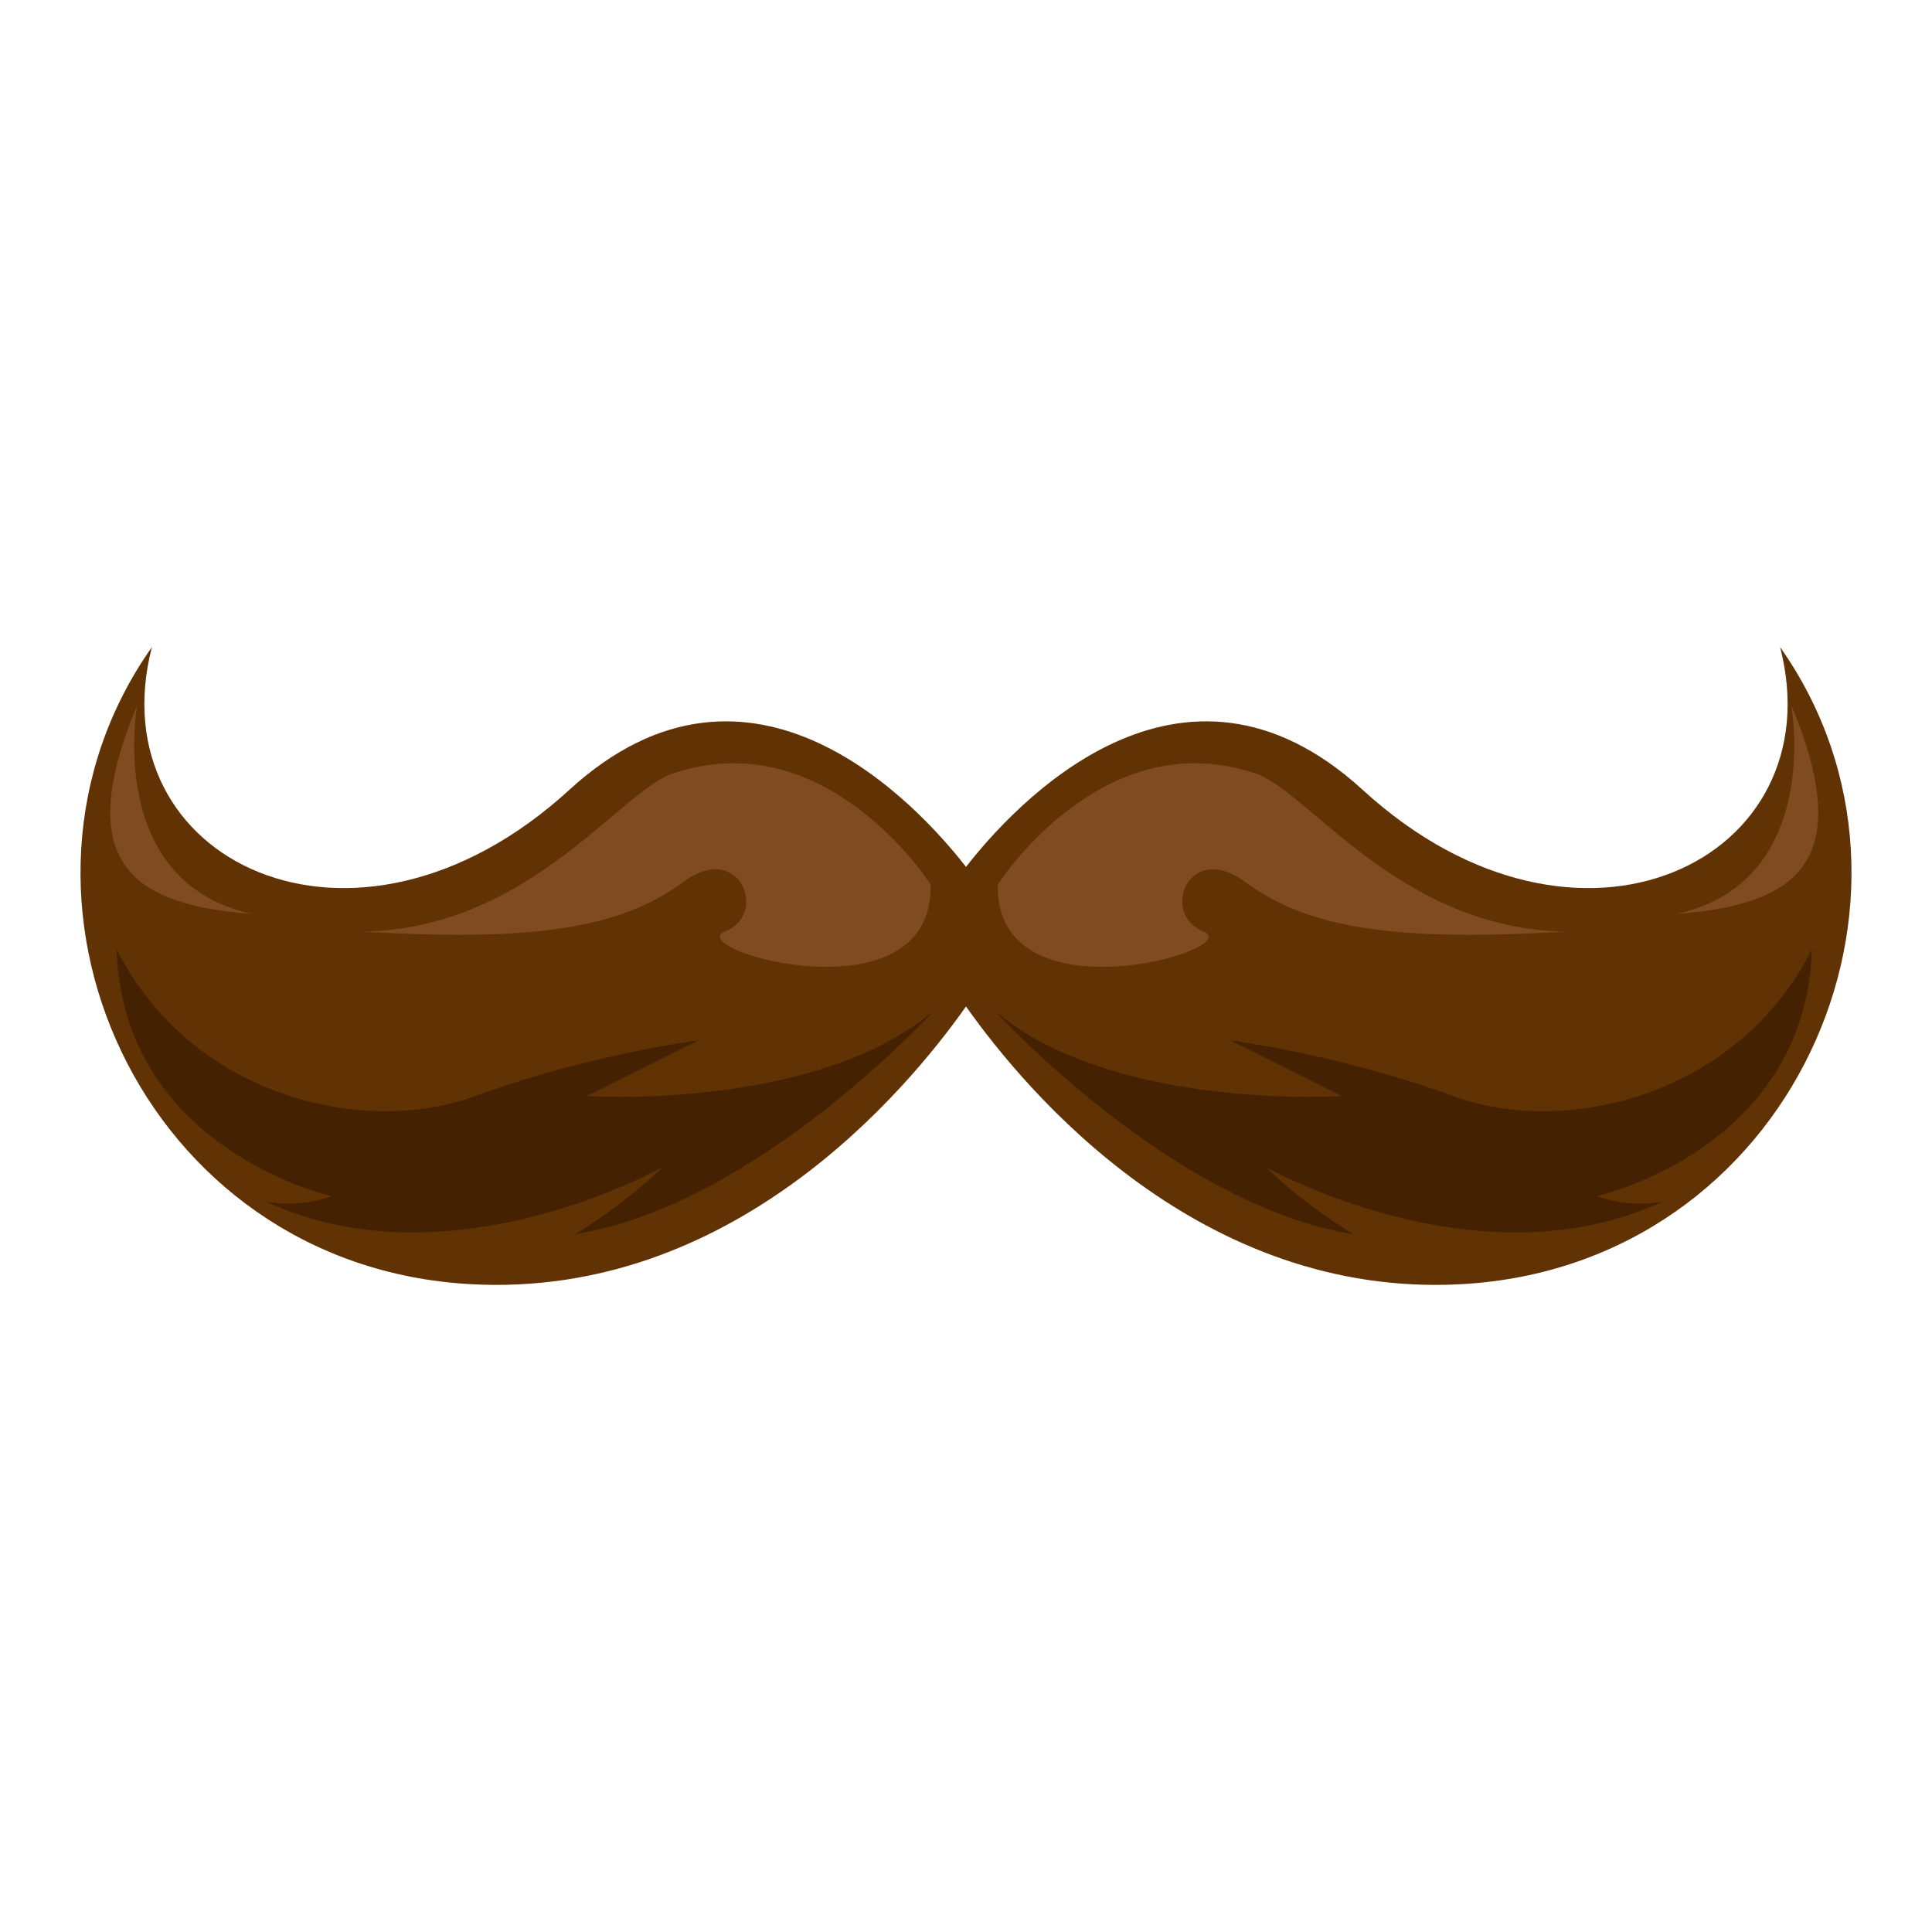 <?xml version="1.0" encoding="utf-8"?>
<!-- Designed by Vexels.com - 2016 All Rights Reserved - https://vexels.com/terms-and-conditions/  -->

<svg version="1.1" id="Layer_1" xmlns="http://www.w3.org/2000/svg" xmlns:xlink="http://www.w3.org/1999/xlink" x="0px" y="0px"
	 width="1200px" height="1200px" viewBox="0 0 1200 1200" enable-background="new 0 0 1200 1200" xml:space="preserve">
<g>
	<path fill="#613203" d="M1105.654,401.929c34.111,131.89-125.084,211.496-259.251,88.684
		c-113.37-103.774-216.996,10.05-246.398,47.835c-29.411-37.785-133.037-151.609-246.407-47.835
		C219.43,613.424,60.235,533.819,94.346,401.929C-14.808,556.574,87.524,786.256,292.198,797.62
		c162.125,8.999,269.95-118.887,307.807-172.477c37.848,53.59,145.67,181.477,307.798,172.477
		C1112.476,786.256,1214.808,556.574,1105.654,401.929z"/>
	<path fill="#442100" d="M579.888,627.889c0,0-109.522,120.468-222.693,138.725c32.857-20.077,54.761-41.984,54.761-41.984
		s-131.425,74.846-246.427,21.907c23.731,3.646,40.161-3.654,40.161-3.654S76.085,713.676,72.435,589.551
		c45.638,91.272,153.336,116.825,222.701,91.272c69.359-25.558,138.724-34.684,138.724-34.684l-69.364,34.684
		C364.495,680.823,506.873,689.953,579.888,627.889z"/>
	<path fill="#814B22" d="M578.061,549.394c0,0-63.887-100.394-158.805-69.364c-32.857,9.122-89.444,96.74-193.489,98.567
		c116.825,7.3,164.282-5.473,198.966-31.031c34.68-25.557,52.933,20.077,25.554,31.031
		C422.91,589.551,579.888,635.185,578.061,549.394z"/>
	<path fill="#814B22" d="M85.216,438.046c0,0-20.077,109.521,71.187,129.601C85.216,562.175,43.236,538.44,85.216,438.046z"/>
	<g>
		<path fill="#442100" d="M617.931,627.889c0,0,109.521,120.468,222.692,138.725c-32.857-20.077-54.761-41.984-54.761-41.984
			s131.425,74.846,246.427,21.907c-23.73,3.646-40.16-3.654-40.16-3.654s129.606-29.207,133.255-153.332
			c-45.638,91.272-153.336,116.825-222.696,91.272c-69.364-25.558-138.729-34.684-138.729-34.684l69.364,34.684
			C833.324,680.823,690.945,689.953,617.931,627.889z"/>
		<path fill="#814B22" d="M619.758,549.394c0,0,63.887-100.394,158.804-69.364c32.857,9.122,89.445,96.74,193.49,98.567
			c-116.825,7.3-164.282-5.473-198.966-31.031c-34.68-25.557-52.934,20.077-25.554,31.031
			C774.909,589.551,617.931,635.185,619.758,549.394z"/>
		<path fill="#814B22" d="M1112.604,438.046c0,0,20.076,109.521-71.188,129.601C1112.604,562.175,1154.584,538.44,1112.604,438.046z
			"/>
	</g>
</g>
</svg>
